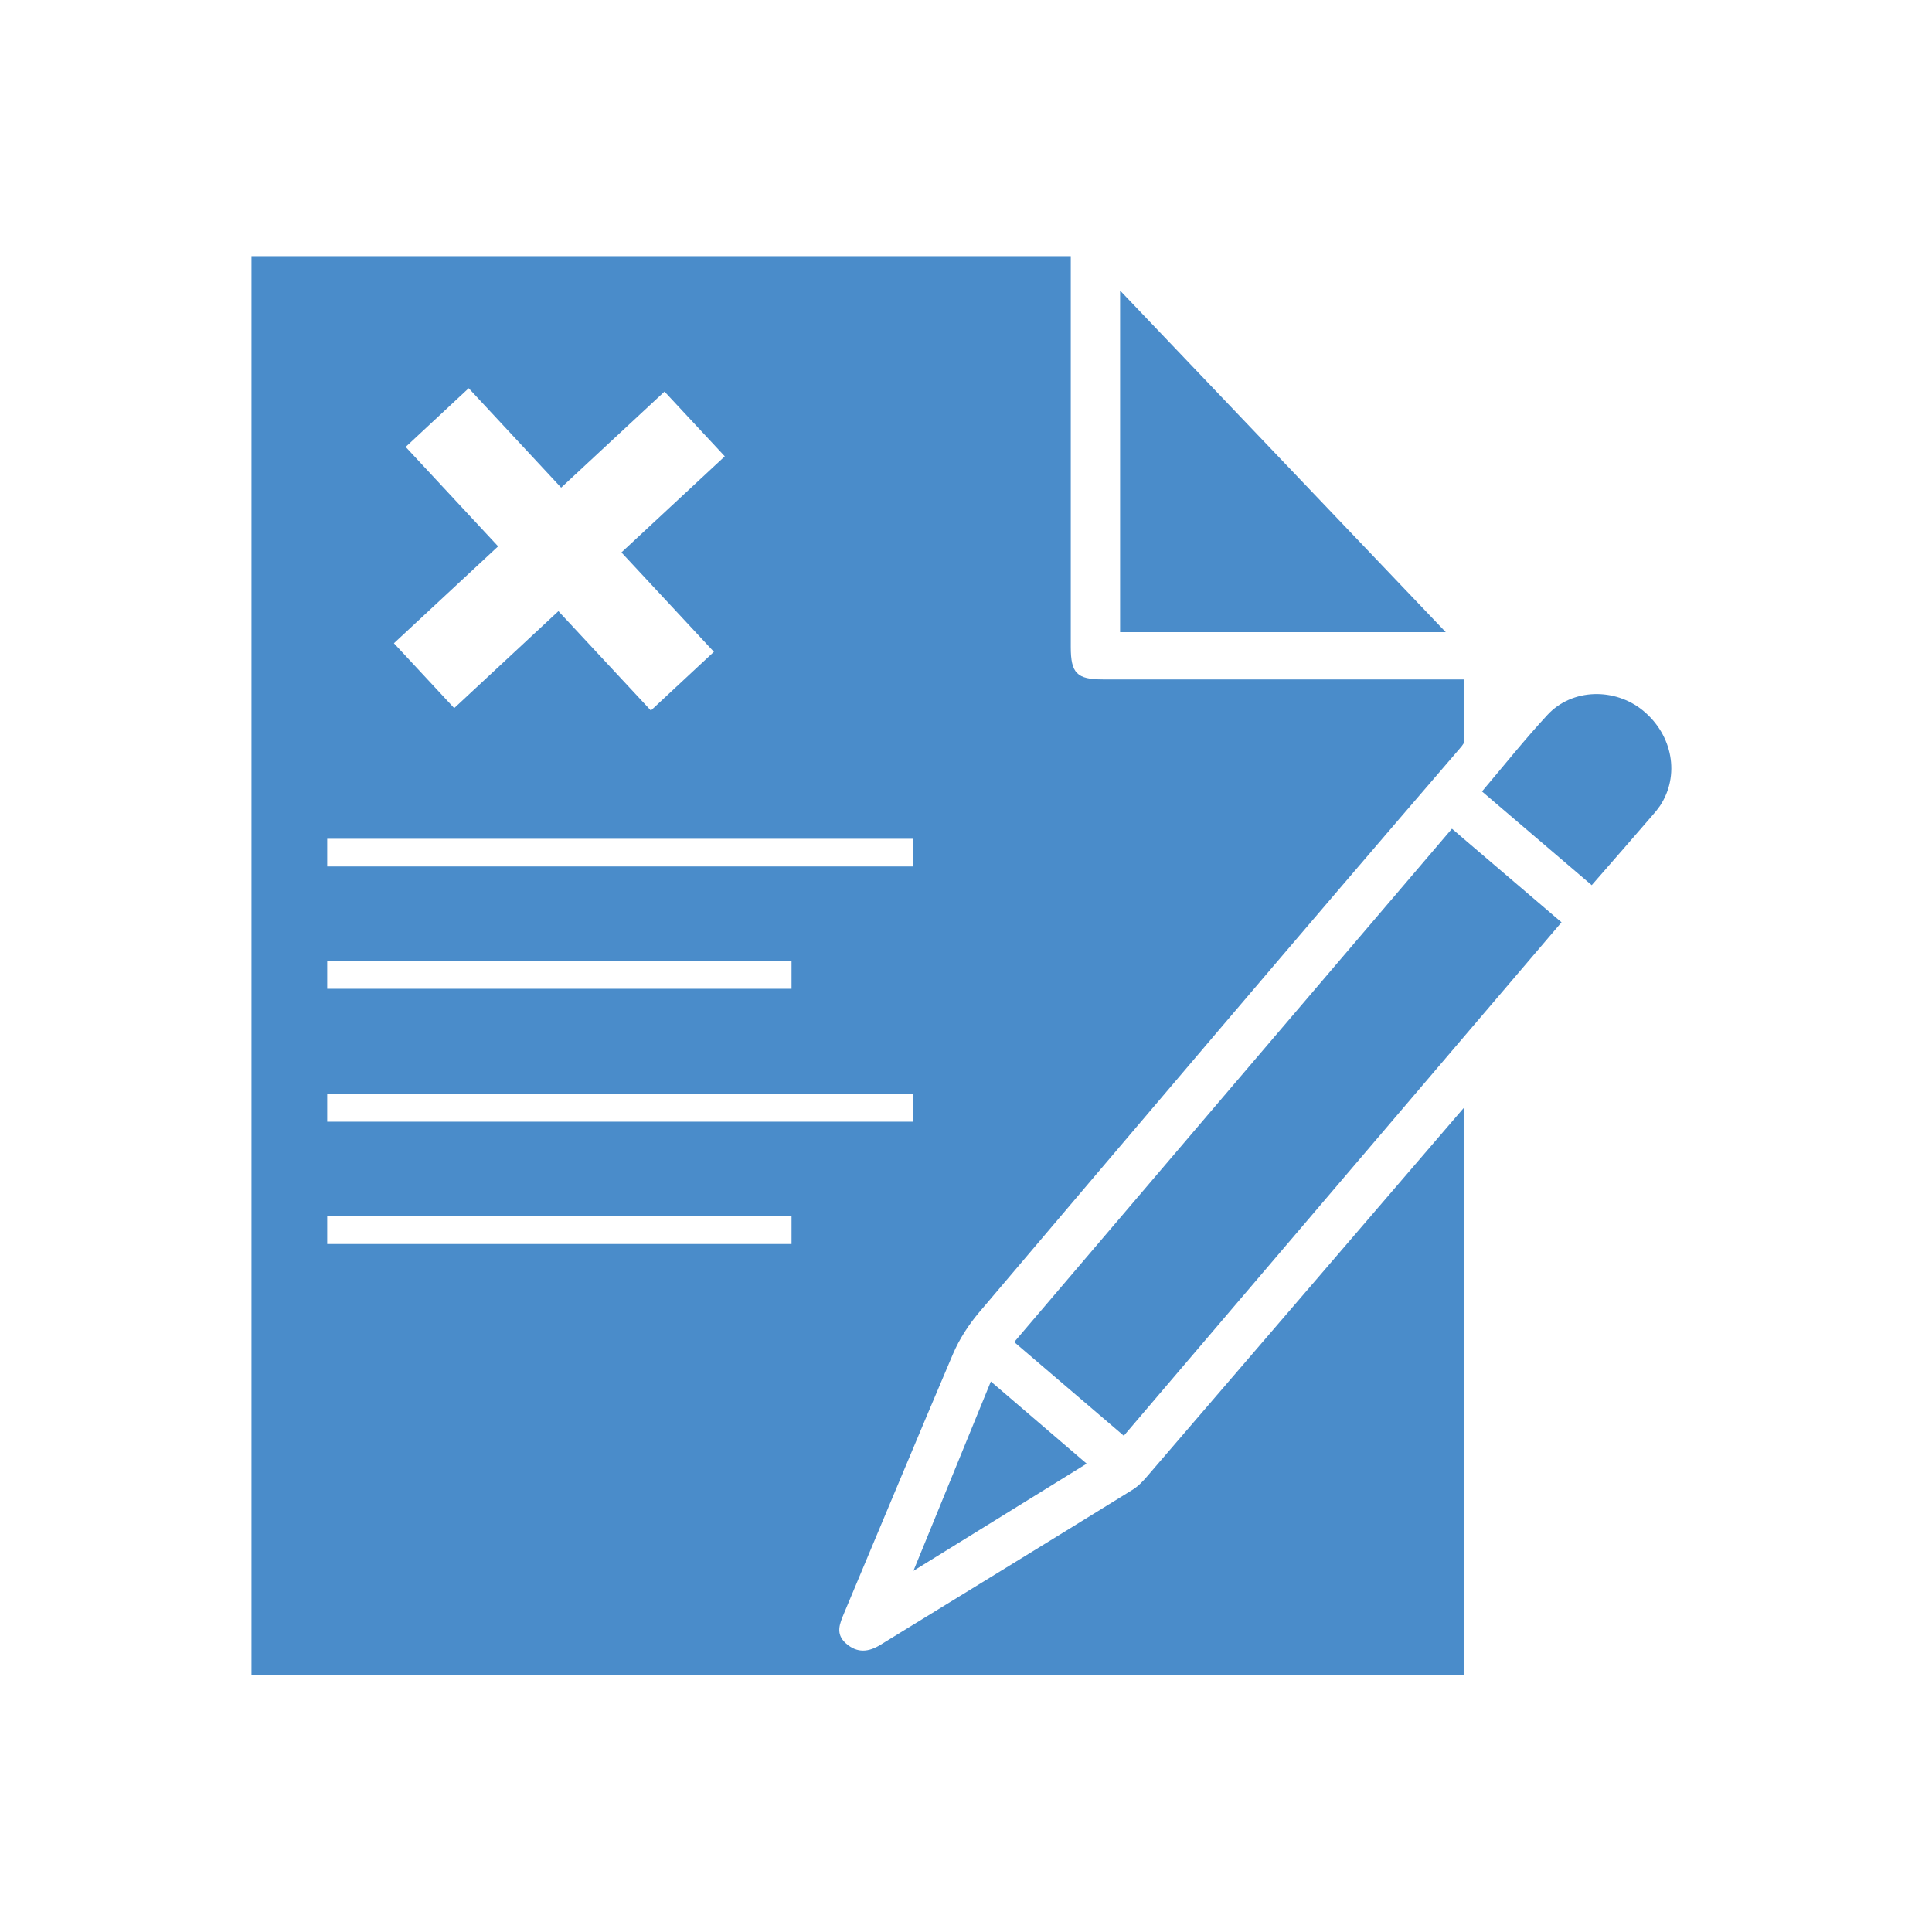 <svg xmlns="http://www.w3.org/2000/svg" xmlns:xlink="http://www.w3.org/1999/xlink" width="500" zoomAndPan="magnify" viewBox="0 0 375 375" height="500" preserveAspectRatio="xMidYMid meet" version="1.0"><defs><clipPath id="c3c1a6e4a6"><path d="M 48.812 49.621 L 285 49.621 L 285 325.621 L 48.812 325.621 Z M 48.812 49.621 " clip-rule="nonzero"/></clipPath></defs><path fill="#4a8cca" d="M 281.82 160.855 C 253.469 194.078 225.199 227.215 196.855 260.492 C 204.062 266.652 211.027 272.598 218.129 278.68 C 240.176 252.836 262.137 227.074 284.098 201.289 C 290.43 193.855 296.762 186.453 303.09 179.02 C 296.68 173.543 290.457 168.227 284.098 162.809 C 283.359 162.148 282.59 161.516 281.82 160.855 " fill-opacity="1" fill-rule="nonzero"/><path fill="#4a8cca" d="M 217.41 56.398 C 217.41 78.891 217.41 100.688 217.41 122.699 C 238.453 122.699 259.238 122.699 280.621 122.699 C 259.426 100.465 238.633 78.656 217.41 56.398 " fill-opacity="1" fill-rule="nonzero"/><path fill="#4a8cca" d="M 210.922 284.094 C 204.707 278.766 198.688 273.605 192.324 268.148 C 187.27 280.508 182.438 292.332 177.297 304.895 C 188.93 297.703 199.789 290.984 210.922 284.094 " fill-opacity="1" fill-rule="nonzero"/><path fill="#4a8cca" d="M 318.914 137.926 C 313.441 133.445 305.152 133.609 300.391 138.727 C 295.992 143.461 291.969 148.527 287.652 153.621 C 294.758 159.699 301.691 165.621 308.953 171.812 C 313.023 167.156 316.883 162.727 320.73 158.266 C 321.258 157.691 321.75 157.059 322.195 156.426 C 326.102 150.535 324.695 142.688 318.914 137.926 " fill-opacity="1" fill-rule="nonzero"/><g clip-path="url(#c3c1a6e4a6)"><path fill="#4a8cca" d="M 153.637 241.457 L 63.508 241.457 L 63.508 236.086 L 153.637 236.086 Z M 63.508 212.352 L 177.297 212.352 L 177.297 217.715 L 63.508 217.715 Z M 63.508 186.547 L 153.637 186.547 L 153.637 191.918 L 63.508 191.918 Z M 63.508 162.809 L 177.297 162.809 L 177.297 168.176 L 63.508 168.176 Z M 78.738 86.75 L 90.973 75.355 L 108.918 94.652 L 128.98 76.004 L 140.68 88.574 L 120.621 107.227 L 138.566 126.516 L 126.332 137.91 L 108.387 118.621 L 88.16 137.445 L 76.457 124.855 L 96.684 106.043 Z M 222.758 286.441 C 221.875 287.488 220.883 288.531 219.73 289.223 C 203.488 299.266 187.227 309.234 170.957 319.219 C 168.613 320.684 166.387 320.93 164.188 318.973 C 162.09 317.105 163.004 315.121 163.859 313.059 C 170.898 296.297 177.867 279.508 184.988 262.773 C 186.207 259.934 187.965 257.211 189.949 254.844 C 220.988 218.266 252.012 181.664 283.301 145.328 C 283.605 144.977 283.883 144.645 284.098 144.285 L 284.098 131.875 L 214.055 131.875 C 209.02 131.875 207.836 130.664 207.836 125.574 L 207.836 49.723 L 48.812 49.723 L 48.812 325.109 L 284.098 325.109 L 284.098 215.074 C 283.992 215.191 283.91 215.297 283.801 215.406 C 263.461 239.074 243.121 262.773 222.758 286.441 " fill-opacity="1" fill-rule="nonzero"/></g></svg>